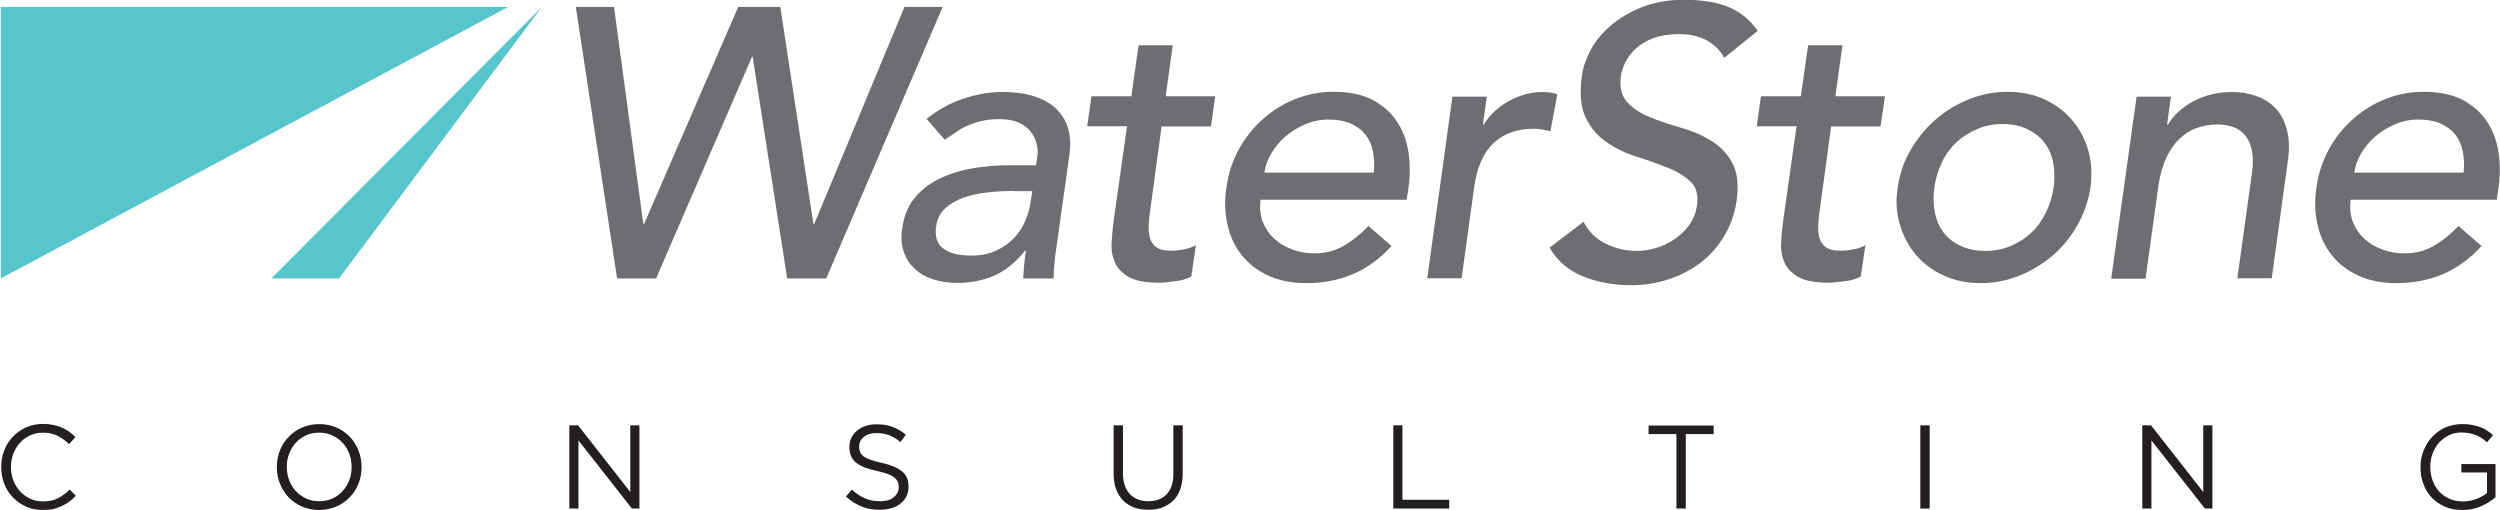 <?xml version="1.0" encoding="UTF-8"?> <svg xmlns="http://www.w3.org/2000/svg" width="451" height="92" viewBox="0 0 451 92" fill="none"><g clip-path="url(#clip0_604_12941)"><path d="M103.877 1.251H110.77L116.05 40.406H116.197L133.173 1.251H140.763L146.74 40.406H146.887L163.167 1.251H170.06L149.05 50.232H142.01L135.777 10.23H135.667L118.36 50.232H111.32L103.877 1.251Z" fill="#6D6E71"></path><path d="M167.163 21.454C169.143 19.835 171.343 18.621 173.763 17.811C176.183 17.002 178.53 16.597 180.84 16.597C183.223 16.597 185.24 16.891 186.89 17.48C188.54 18.069 189.86 18.878 190.813 19.909C191.767 20.939 192.427 22.08 192.757 23.405C193.087 24.73 193.16 26.091 192.977 27.526L190.63 44.27C190.447 45.411 190.3 46.478 190.227 47.472C190.117 48.429 190.08 49.349 190.08 50.232H184.58C184.617 49.386 184.69 48.576 184.763 47.73C184.837 46.883 184.947 46.074 185.057 45.227H184.91C183.223 47.361 181.353 48.834 179.373 49.717C177.357 50.6 175.12 51.041 172.663 51.041C171.16 51.041 169.73 50.821 168.41 50.416C167.09 50.011 165.99 49.386 165.073 48.539C164.157 47.693 163.46 46.699 163.057 45.448C162.617 44.233 162.507 42.798 162.763 41.179C163.057 39.045 163.753 37.278 164.89 35.843C166.027 34.408 167.493 33.23 169.253 32.347C171.013 31.464 173.03 30.802 175.267 30.397C177.503 29.992 179.85 29.808 182.343 29.808H186.89L187.11 28.41C187.257 27.563 187.22 26.753 187 25.907C186.78 25.061 186.413 24.325 185.863 23.662C185.313 23 184.58 22.448 183.663 22.08C182.747 21.675 181.61 21.491 180.29 21.491C179.08 21.491 178.017 21.602 177.1 21.822C176.147 22.043 175.303 22.337 174.533 22.669C173.763 23 173.067 23.405 172.407 23.883C171.747 24.361 171.087 24.766 170.427 25.208L167.163 21.454ZM182.857 34.445C181.39 34.445 179.85 34.518 178.273 34.702C176.697 34.849 175.267 35.181 173.91 35.622C172.59 36.101 171.453 36.726 170.537 37.573C169.62 38.419 169.07 39.45 168.887 40.774C168.593 42.651 169.033 44.013 170.207 44.859C171.343 45.706 173.03 46.11 175.193 46.11C176.917 46.11 178.383 45.816 179.667 45.227C180.95 44.638 182.013 43.902 182.893 42.982C183.773 42.062 184.433 41.032 184.947 39.891C185.423 38.75 185.753 37.646 185.9 36.542L186.23 34.481H182.857V34.445Z" fill="#6D6E71"></path><path d="M218.46 22.816H209.55L207.533 37.683C207.387 38.603 207.277 39.523 207.24 40.406C207.167 41.289 207.24 42.099 207.423 42.835C207.607 43.534 207.973 44.123 208.56 44.565C209.147 45.006 210.027 45.227 211.2 45.227C211.933 45.227 212.703 45.153 213.51 45.006C214.317 44.859 215.05 44.601 215.747 44.233L214.903 49.901C214.5 50.121 214.023 50.305 213.473 50.453C212.96 50.6 212.41 50.71 211.897 50.747C211.383 50.821 210.87 50.857 210.357 50.931C209.88 50.968 209.477 51.005 209.147 51.005C206.727 51.005 204.93 50.673 203.72 50.011C202.51 49.349 201.63 48.465 201.153 47.398C200.677 46.331 200.457 45.153 200.53 43.829C200.603 42.504 200.713 41.179 200.897 39.854L203.317 22.779H196.13L196.9 17.369H204.087L205.407 8.169H211.567L210.283 17.369H219.23L218.46 22.816Z" fill="#6D6E71"></path><path d="M227.407 36.137C227.223 37.573 227.37 38.861 227.81 40.038C228.287 41.216 228.947 42.209 229.863 43.056C230.78 43.902 231.843 44.528 233.127 45.006C234.41 45.485 235.73 45.705 237.16 45.705C239.103 45.705 240.827 45.264 242.403 44.344C243.943 43.461 245.447 42.246 246.877 40.774L251.02 44.381C246.987 48.87 241.853 51.078 235.657 51.078C233.09 51.078 230.817 50.637 228.873 49.753C226.93 48.87 225.317 47.656 224.07 46.11C222.823 44.565 221.943 42.761 221.467 40.627C220.953 38.529 220.88 36.248 221.247 33.819C221.577 31.39 222.31 29.109 223.447 27.011C224.583 24.913 226.05 23.073 227.773 21.528C229.497 19.982 231.44 18.768 233.64 17.885C235.84 17.001 238.15 16.56 240.57 16.56C243.467 16.56 245.85 17.075 247.72 18.069C249.59 19.099 251.057 20.424 252.083 22.043C253.147 23.662 253.807 25.539 254.1 27.563C254.393 29.624 254.393 31.721 254.1 33.819L253.77 36.027H227.407V36.137ZM247.83 31.133C247.977 29.734 247.903 28.483 247.683 27.342C247.463 26.201 247.023 25.171 246.363 24.325C245.703 23.478 244.823 22.816 243.723 22.301C242.623 21.822 241.267 21.565 239.69 21.565C238.15 21.565 236.72 21.859 235.4 22.448C234.043 23.037 232.87 23.773 231.807 24.693C230.78 25.613 229.937 26.643 229.277 27.784C228.617 28.925 228.25 30.029 228.103 31.133H247.83Z" fill="#6D6E71"></path><path d="M262.02 17.443H268.217L267.52 22.485H267.667C268.73 20.718 270.233 19.32 272.213 18.216C274.193 17.149 276.21 16.597 278.263 16.597C279.29 16.597 280.17 16.744 280.94 17.002L279.693 23.699C279.18 23.552 278.703 23.442 278.227 23.368C277.75 23.294 277.237 23.221 276.76 23.221C273.717 23.221 271.297 24.067 269.463 25.797C267.63 27.489 266.457 30.139 265.943 33.745L263.67 50.195H257.473L262.02 17.443Z" fill="#6D6E71"></path><path d="M285.67 40.002C286.587 41.805 287.943 43.13 289.703 43.976C291.463 44.822 293.333 45.264 295.313 45.264C296.413 45.264 297.55 45.08 298.723 44.749C299.897 44.417 300.997 43.865 302.023 43.203C303.05 42.504 303.967 41.657 304.7 40.627C305.47 39.597 305.947 38.419 306.13 37.094C306.423 35.218 306.02 33.745 304.957 32.752C303.893 31.758 302.537 30.912 300.85 30.25C299.163 29.587 297.33 28.925 295.35 28.299C293.333 27.674 291.537 26.827 289.887 25.686C288.237 24.582 286.99 23.11 286.073 21.233C285.157 19.357 284.937 16.854 285.377 13.653C285.56 12.217 286.073 10.709 286.917 9.09C287.76 7.47 288.97 5.998 290.51 4.674C292.05 3.349 293.92 2.208 296.12 1.325C298.32 0.442 300.887 -0.037 303.857 -0.037C305.177 -0.037 306.497 0.037 307.743 0.221C308.99 0.368 310.2 0.662 311.337 1.067C312.473 1.472 313.5 2.061 314.49 2.797C315.443 3.533 316.323 4.453 317.093 5.557L311.043 10.451C310.383 9.163 309.393 8.133 307.963 7.323C306.57 6.55 304.883 6.146 302.977 6.146C301.143 6.146 299.567 6.403 298.283 6.882C297 7.36 295.937 7.986 295.13 8.758C294.287 9.531 293.663 10.341 293.223 11.224C292.783 12.107 292.527 12.917 292.417 13.653C292.123 15.713 292.527 17.333 293.553 18.437C294.58 19.541 295.937 20.461 297.623 21.123C299.31 21.822 301.143 22.448 303.123 23C305.14 23.552 306.937 24.325 308.587 25.318C310.237 26.312 311.557 27.637 312.473 29.329C313.427 31.022 313.683 33.341 313.28 36.285C312.913 38.64 312.143 40.774 311.007 42.651C309.87 44.528 308.44 46.147 306.717 47.435C305.03 48.723 303.087 49.717 300.923 50.416C298.76 51.115 296.523 51.446 294.177 51.446C291.023 51.446 288.127 50.894 285.487 49.827C282.883 48.76 280.903 47.03 279.547 44.675L285.67 40.002Z" fill="#6D6E71"></path><path d="M339.24 22.816H330.33L328.313 37.683C328.167 38.603 328.057 39.523 328.02 40.406C327.947 41.289 328.02 42.099 328.203 42.835C328.387 43.534 328.753 44.123 329.34 44.565C329.927 45.006 330.807 45.227 331.98 45.227C332.713 45.227 333.483 45.153 334.29 45.006C335.097 44.859 335.83 44.601 336.527 44.233L335.683 49.901C335.28 50.121 334.803 50.305 334.253 50.453C333.74 50.6 333.19 50.71 332.677 50.747C332.163 50.784 331.65 50.857 331.137 50.931C330.66 50.968 330.257 51.005 329.927 51.005C327.507 51.005 325.71 50.673 324.5 50.011C323.29 49.349 322.41 48.465 321.933 47.398C321.457 46.331 321.237 45.153 321.31 43.829C321.383 42.504 321.493 41.179 321.677 39.854L324.097 22.779H316.91L317.68 17.369H324.867L326.187 8.169H332.383L331.1 17.369H340.047L339.24 22.816Z" fill="#6D6E71"></path><path d="M342.357 33.819C342.687 31.427 343.42 29.182 344.63 27.121C345.84 25.061 347.307 23.221 349.103 21.638C350.9 20.056 352.917 18.841 355.153 17.921C357.39 17.038 359.7 16.56 362.157 16.56C364.577 16.56 366.813 17.001 368.793 17.921C370.773 18.805 372.423 20.056 373.78 21.638C375.137 23.221 376.127 25.024 376.713 27.121C377.3 29.182 377.447 31.427 377.117 33.819C376.75 36.211 375.98 38.456 374.807 40.553C373.633 42.651 372.167 44.491 370.37 46.037C368.573 47.582 366.557 48.797 364.32 49.717C362.083 50.6 359.773 51.078 357.317 51.078C354.897 51.078 352.66 50.637 350.68 49.717C348.663 48.833 347.013 47.582 345.693 46.037C344.373 44.491 343.383 42.688 342.76 40.553C342.1 38.493 341.953 36.248 342.357 33.819ZM348.957 33.819C348.737 35.475 348.773 37.021 349.067 38.419C349.36 39.817 349.91 41.032 350.68 42.025C351.45 43.019 352.477 43.792 353.76 44.381C355.007 44.969 356.473 45.264 358.123 45.264C359.773 45.264 361.313 44.969 362.707 44.381C364.1 43.792 365.347 43.019 366.41 42.025C367.473 41.032 368.353 39.817 369.05 38.419C369.747 37.021 370.223 35.475 370.48 33.819C370.7 32.163 370.663 30.617 370.37 29.219C370.077 27.821 369.527 26.606 368.72 25.613C367.913 24.619 366.887 23.846 365.64 23.257C364.393 22.669 362.963 22.374 361.313 22.374C359.663 22.374 358.123 22.669 356.73 23.257C355.337 23.846 354.09 24.619 352.99 25.613C351.927 26.606 351.01 27.821 350.35 29.219C349.653 30.654 349.177 32.163 348.957 33.819Z" fill="#6D6E71"></path><path d="M385.44 17.443H391.637L390.94 22.485H391.087C392.15 20.718 393.69 19.32 395.78 18.216C397.833 17.149 400.143 16.597 402.673 16.597C404.25 16.597 405.717 16.854 407.073 17.333C408.467 17.811 409.603 18.584 410.557 19.578C411.51 20.608 412.17 21.896 412.573 23.478C412.977 25.061 413.05 26.938 412.72 29.109L409.823 50.195H403.627L406.303 30.838C406.487 29.329 406.45 28.005 406.193 26.938C405.937 25.87 405.533 24.987 404.947 24.325C404.36 23.662 403.663 23.184 402.783 22.89C401.903 22.595 400.987 22.448 400.033 22.448C398.75 22.448 397.503 22.669 396.33 23.073C395.157 23.478 394.093 24.141 393.177 25.061C392.223 25.944 391.453 27.085 390.793 28.483C390.133 29.881 389.693 31.501 389.4 33.377L387.053 50.269H380.857L385.44 17.443Z" fill="#6D6E71"></path><path d="M424.05 36.137C423.867 37.573 424.013 38.861 424.453 40.038C424.93 41.216 425.59 42.209 426.507 43.056C427.423 43.902 428.487 44.528 429.77 45.006C431.053 45.485 432.373 45.705 433.803 45.705C435.747 45.705 437.47 45.264 439.047 44.344C440.587 43.461 442.09 42.246 443.52 40.774L447.663 44.381C443.63 48.87 438.497 51.078 432.3 51.078C429.733 51.078 427.46 50.637 425.517 49.753C423.573 48.87 421.96 47.656 420.713 46.11C419.467 44.565 418.587 42.761 418.11 40.627C417.597 38.529 417.523 36.248 417.89 33.819C418.22 31.39 418.953 29.109 420.09 27.011C421.227 24.913 422.693 23.073 424.417 21.528C426.14 19.982 428.083 18.768 430.283 17.885C432.483 17.001 434.793 16.56 437.213 16.56C440.11 16.56 442.493 17.075 444.363 18.069C446.233 19.099 447.7 20.424 448.727 22.043C449.79 23.662 450.45 25.539 450.743 27.563C451.037 29.624 451.037 31.721 450.743 33.819L450.413 36.027H424.05V36.137ZM444.437 31.133C444.583 29.734 444.51 28.483 444.29 27.342C444.07 26.201 443.63 25.171 442.97 24.325C442.31 23.478 441.43 22.816 440.33 22.301C439.23 21.822 437.873 21.565 436.297 21.565C434.757 21.565 433.327 21.859 432.007 22.448C430.65 23.037 429.477 23.773 428.413 24.693C427.387 25.613 426.543 26.643 425.883 27.784C425.223 28.925 424.857 30.029 424.71 31.133H444.437Z" fill="#6D6E71"></path><path d="M0.147 1.251V50.232L91.667 1.251H0.147Z" fill="#57C5CC"></path><path d="M97.753 1.251L48.95 50.232H61.16L97.753 1.251Z" fill="#57C5CC"></path><path d="M7.737 92C6.637 92 5.647 91.816 4.73 91.411C3.813 91.006 3.043 90.454 2.347 89.755C1.687 89.056 1.137 88.246 0.77 87.289C0.403 86.333 0.22 85.339 0.22 84.272V84.235C0.22 83.168 0.403 82.174 0.77 81.217C1.137 80.261 1.687 79.451 2.347 78.752C3.007 78.053 3.813 77.501 4.73 77.096C5.647 76.691 6.673 76.47 7.773 76.47C8.47 76.47 9.057 76.544 9.607 76.654C10.157 76.765 10.67 76.912 11.147 77.133C11.623 77.353 12.063 77.574 12.467 77.869C12.87 78.163 13.237 78.494 13.603 78.862L12.467 80.113C11.843 79.525 11.147 79.009 10.413 78.641C9.68 78.273 8.8 78.053 7.773 78.053C6.93 78.053 6.197 78.2 5.463 78.531C4.767 78.862 4.143 79.267 3.63 79.856C3.117 80.408 2.713 81.07 2.42 81.806C2.127 82.542 1.98 83.352 1.98 84.235V84.272C1.98 85.155 2.127 85.965 2.42 86.701C2.713 87.437 3.117 88.099 3.63 88.651C4.143 89.203 4.767 89.645 5.463 89.976C6.16 90.307 6.93 90.454 7.773 90.454C8.8 90.454 9.68 90.27 10.413 89.902C11.147 89.534 11.88 88.982 12.577 88.32L13.677 89.424C13.31 89.829 12.907 90.197 12.467 90.491C12.063 90.822 11.587 91.08 11.11 91.301C10.633 91.521 10.12 91.705 9.533 91.853C9.02 91.926 8.433 92 7.737 92Z" fill="#231F20"></path><path d="M57.567 92C56.43 92 55.403 91.779 54.45 91.374C53.533 90.969 52.727 90.418 52.03 89.681C51.37 88.982 50.857 88.136 50.49 87.216C50.123 86.296 49.94 85.302 49.94 84.272V84.235C49.94 83.205 50.123 82.211 50.49 81.291C50.857 80.334 51.37 79.525 52.067 78.826C52.727 78.126 53.533 77.537 54.487 77.133C55.44 76.728 56.467 76.507 57.603 76.507C58.74 76.507 59.767 76.728 60.72 77.133C61.637 77.537 62.443 78.126 63.14 78.826C63.8 79.525 64.313 80.371 64.68 81.291C65.047 82.211 65.23 83.205 65.23 84.235V84.272C65.23 85.302 65.047 86.296 64.68 87.216C64.313 88.173 63.8 88.982 63.103 89.681C62.443 90.381 61.637 90.969 60.683 91.374C59.73 91.779 58.703 92 57.567 92ZM57.603 90.418C58.447 90.418 59.253 90.27 59.95 89.939C60.683 89.608 61.27 89.166 61.783 88.614C62.297 88.062 62.7 87.4 62.993 86.664C63.287 85.928 63.433 85.118 63.433 84.272V84.235C63.433 83.389 63.287 82.579 62.993 81.806C62.7 81.07 62.297 80.408 61.783 79.856C61.27 79.304 60.647 78.862 59.913 78.531C59.18 78.2 58.41 78.053 57.567 78.053C56.723 78.053 55.917 78.2 55.22 78.531C54.487 78.862 53.9 79.304 53.387 79.856C52.873 80.408 52.47 81.07 52.177 81.806C51.883 82.542 51.737 83.352 51.737 84.198V84.235C51.737 85.082 51.883 85.891 52.177 86.664C52.47 87.4 52.873 88.062 53.387 88.614C53.9 89.166 54.523 89.608 55.257 89.939C55.953 90.27 56.76 90.418 57.603 90.418Z" fill="#231F20"></path><path d="M102.703 76.728H104.28L113.703 88.761V76.728H115.353V91.742H113.997L104.353 79.451V91.742H102.703V76.728Z" fill="#231F20"></path><path d="M158.693 91.963C157.483 91.963 156.42 91.779 155.43 91.374C154.44 90.969 153.487 90.38 152.607 89.571L153.67 88.32C154.44 89.019 155.247 89.571 156.053 89.902C156.86 90.27 157.777 90.417 158.803 90.417C159.83 90.417 160.637 90.197 161.223 89.718C161.81 89.24 162.14 88.614 162.14 87.878V87.841C162.14 87.51 162.067 87.179 161.957 86.921C161.847 86.664 161.627 86.406 161.37 86.148C161.077 85.928 160.673 85.707 160.197 85.523C159.683 85.339 159.06 85.155 158.253 84.971C157.41 84.787 156.64 84.566 156.017 84.345C155.393 84.088 154.843 83.793 154.44 83.462C154.037 83.131 153.707 82.726 153.523 82.248C153.34 81.806 153.23 81.254 153.23 80.629V80.592C153.23 80.003 153.34 79.451 153.597 78.972C153.853 78.457 154.183 78.052 154.623 77.684C155.063 77.317 155.577 77.022 156.2 76.838C156.787 76.617 157.447 76.544 158.18 76.544C159.28 76.544 160.233 76.691 161.04 77.022C161.847 77.317 162.653 77.795 163.423 78.421L162.433 79.745C161.737 79.156 161.04 78.752 160.343 78.494C159.647 78.237 158.913 78.126 158.143 78.126C157.153 78.126 156.383 78.347 155.833 78.825C155.247 79.304 154.99 79.856 154.99 80.555V80.592C154.99 80.96 155.063 81.254 155.173 81.549C155.283 81.843 155.503 82.1 155.797 82.321C156.09 82.542 156.493 82.763 157.043 82.947C157.557 83.131 158.253 83.315 159.06 83.499C160.71 83.867 161.957 84.382 162.727 85.044C163.533 85.707 163.9 86.59 163.9 87.731V87.768C163.9 88.393 163.79 88.982 163.533 89.497C163.277 90.013 162.947 90.454 162.47 90.822C162.03 91.19 161.48 91.484 160.857 91.668C160.123 91.853 159.427 91.963 158.693 91.963Z" fill="#231F20"></path><path d="M207.13 91.963C206.213 91.963 205.37 91.816 204.6 91.558C203.83 91.264 203.17 90.859 202.62 90.307C202.07 89.755 201.667 89.093 201.337 88.246C201.043 87.437 200.897 86.48 200.897 85.449V76.728H202.583V85.339C202.583 86.958 202.987 88.209 203.793 89.093C204.6 89.976 205.737 90.417 207.167 90.417C208.56 90.417 209.66 90.013 210.467 89.166C211.273 88.32 211.677 87.105 211.677 85.449V76.728H213.363V85.339C213.363 86.443 213.217 87.4 212.923 88.246C212.63 89.093 212.19 89.755 211.64 90.307C211.09 90.859 210.43 91.264 209.66 91.558C208.927 91.853 208.083 91.963 207.13 91.963Z" fill="#231F20"></path><path d="M251.313 76.728H253V90.16H261.433V91.742H251.35V76.728H251.313Z" fill="#231F20"></path><path d="M302.427 78.31H297.403V76.765H309.137V78.31H304.113V91.742H302.427V78.31Z" fill="#231F20"></path><path d="M346.427 76.728H348.113V91.742H346.427V76.728Z" fill="#231F20"></path><path d="M386.467 76.728H388.043L397.467 88.761V76.728H399.117V91.742H397.76L388.117 79.451V91.742H386.467V76.728Z" fill="#231F20"></path><path d="M444.217 92C443.043 92 441.98 91.816 441.063 91.411C440.147 91.006 439.34 90.454 438.68 89.755C438.02 89.056 437.507 88.246 437.177 87.29C436.81 86.37 436.663 85.339 436.663 84.272V84.235C436.663 83.205 436.847 82.211 437.213 81.291C437.58 80.371 438.093 79.525 438.753 78.826C439.413 78.126 440.183 77.537 441.1 77.133C442.017 76.728 443.043 76.507 444.18 76.507C444.803 76.507 445.39 76.544 445.903 76.654C446.417 76.728 446.893 76.875 447.37 77.022C447.81 77.206 448.25 77.39 448.617 77.648C449.02 77.906 449.387 78.163 449.753 78.494L448.653 79.782C448.36 79.525 448.067 79.304 447.773 79.083C447.443 78.862 447.113 78.715 446.747 78.531C446.38 78.384 445.977 78.273 445.537 78.163C445.097 78.09 444.62 78.016 444.107 78.016C443.263 78.016 442.53 78.163 441.833 78.494C441.137 78.826 440.55 79.267 440.037 79.819C439.523 80.371 439.157 81.034 438.863 81.769C438.57 82.505 438.423 83.315 438.423 84.125V84.162C438.423 85.045 438.57 85.891 438.827 86.664C439.12 87.437 439.487 88.062 440 88.651C440.513 89.203 441.137 89.645 441.87 89.976C442.603 90.307 443.41 90.454 444.327 90.454C445.17 90.454 445.977 90.307 446.747 90.013C447.517 89.718 448.14 89.35 448.653 88.945V85.229H444.033V83.72H450.193V89.681C449.497 90.307 448.653 90.859 447.627 91.301C446.637 91.779 445.463 92 444.217 92Z" fill="#231F20"></path></g><defs><clipPath id="clip0_604_12941"><rect width="451" height="92" fill="white"></rect></clipPath></defs></svg> 